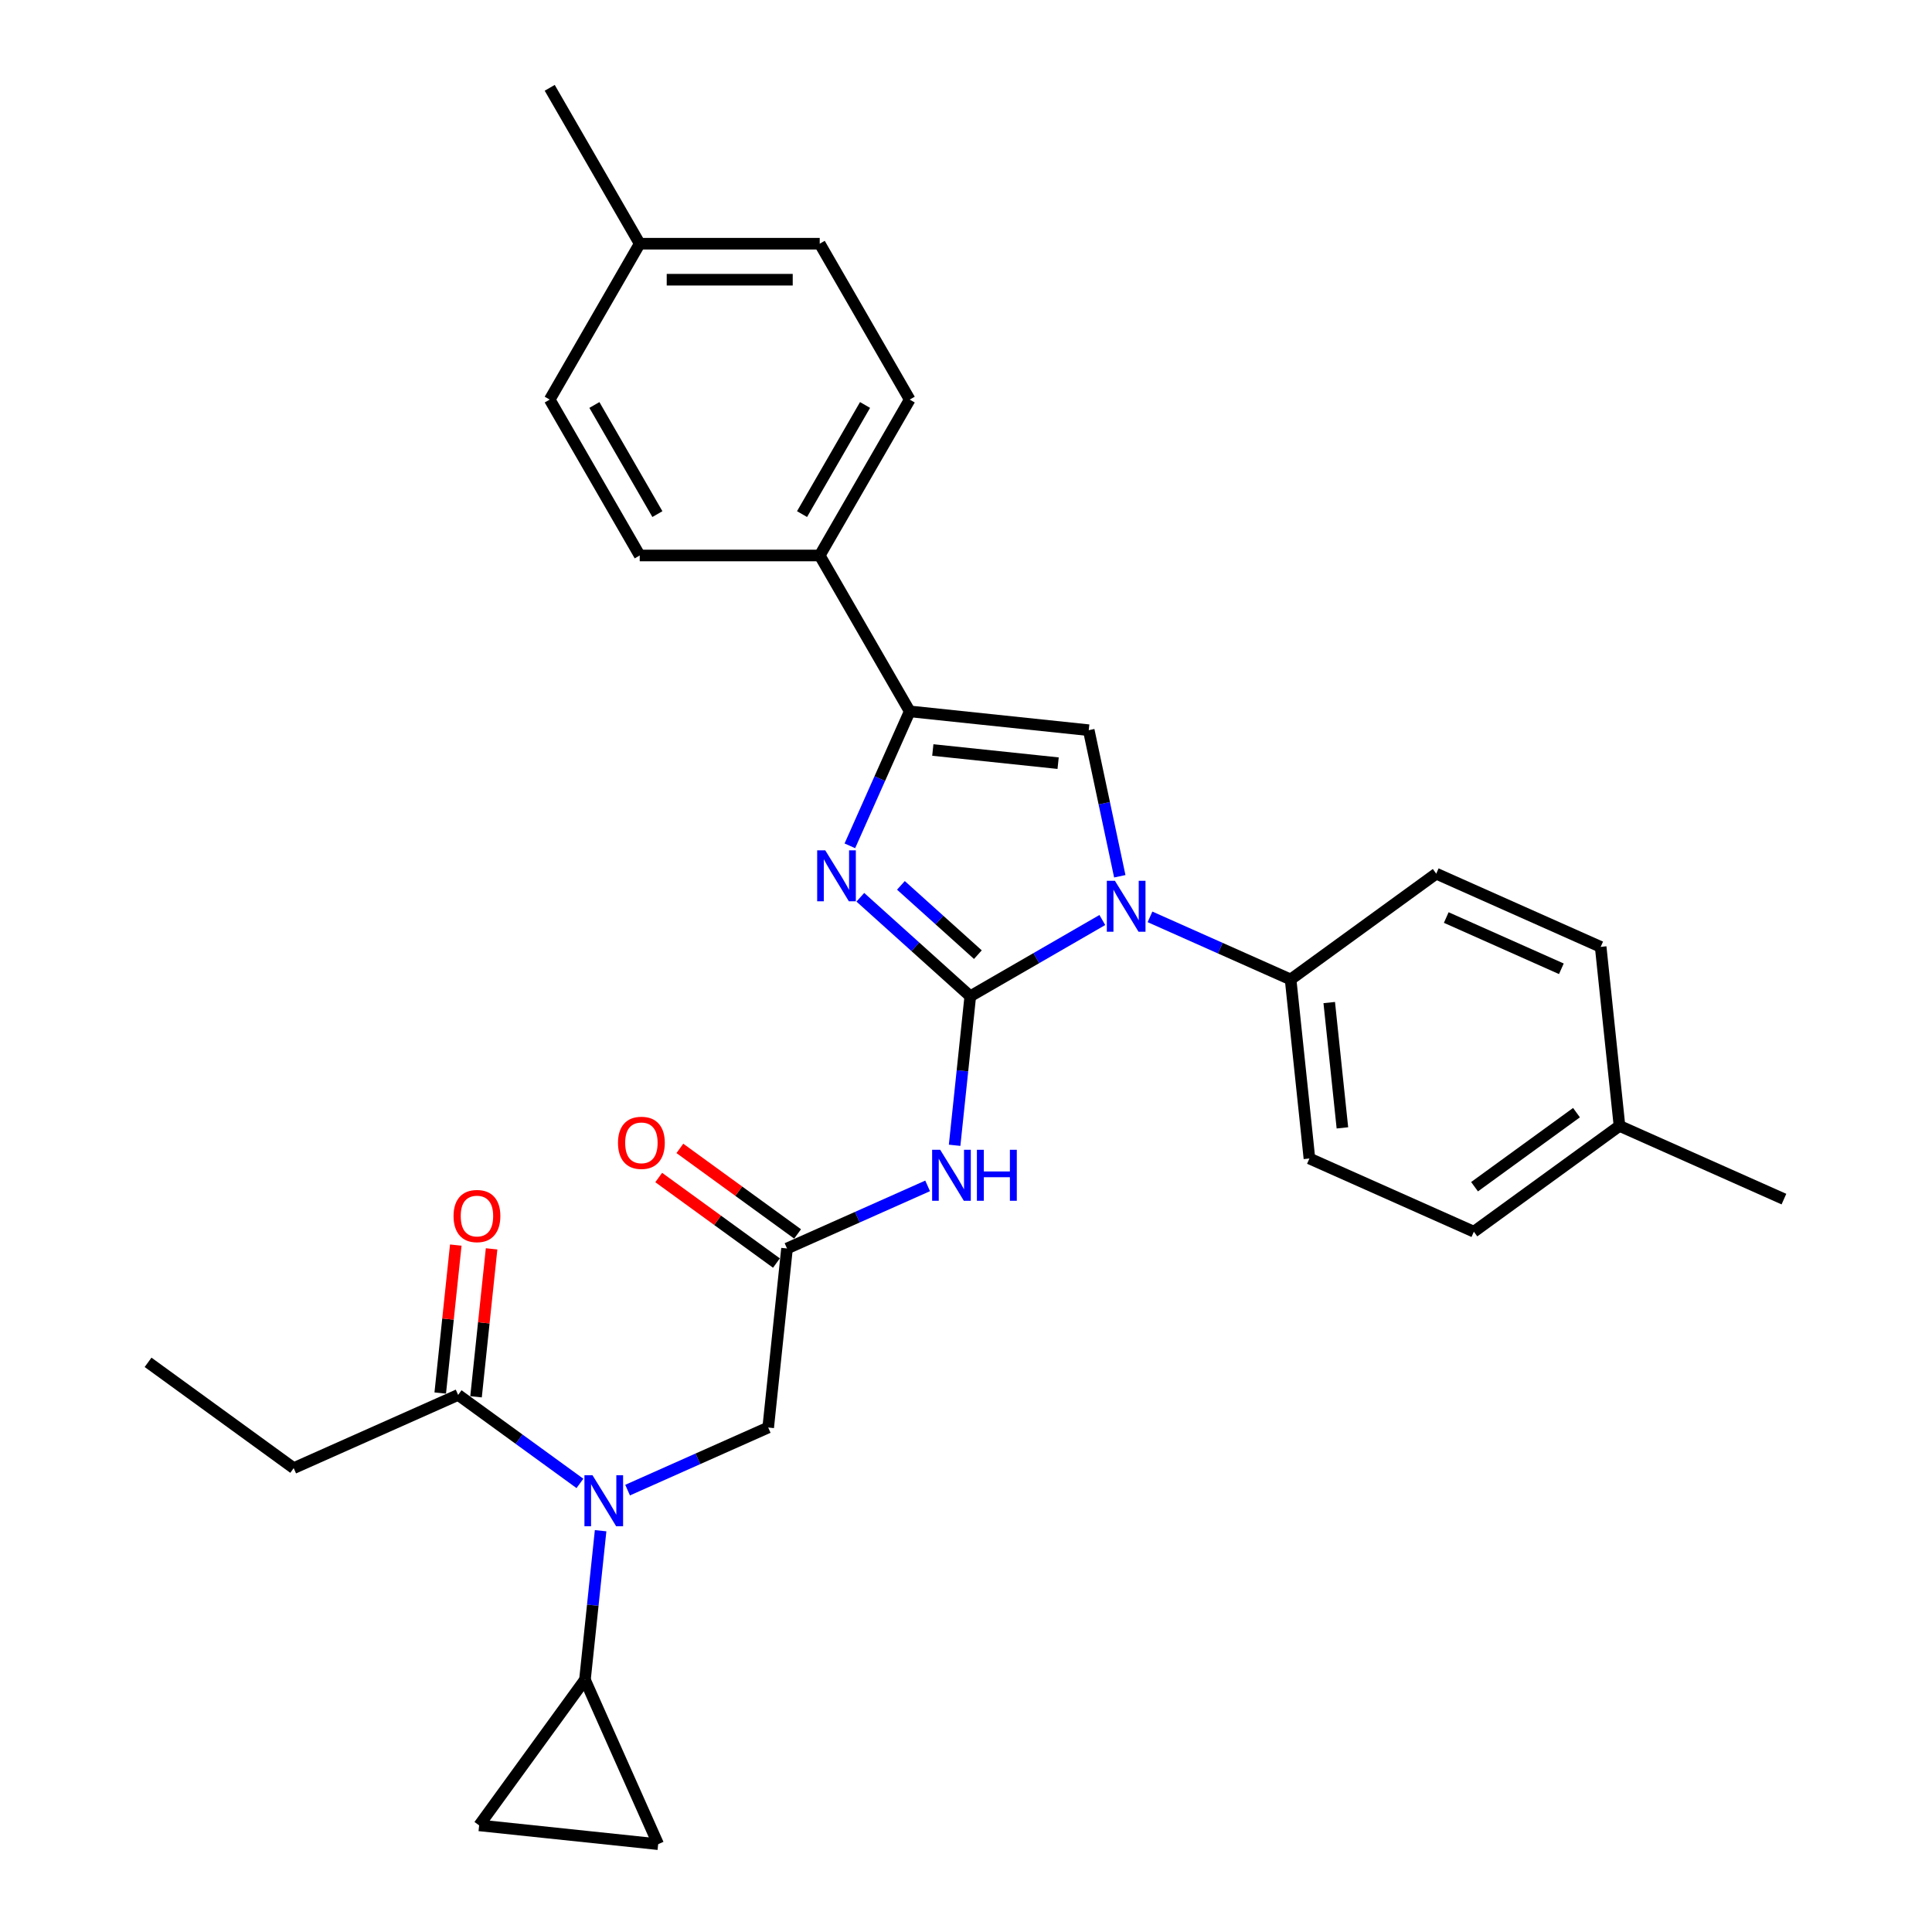 <?xml version='1.0' encoding='iso-8859-1'?>
<svg version='1.1' baseProfile='full'
              xmlns='http://www.w3.org/2000/svg'
                      xmlns:rdkit='http://www.rdkit.org/xml'
                      xmlns:xlink='http://www.w3.org/1999/xlink'
                  xml:space='preserve'
width='1000px' height='1000px' viewBox='0 0 1000 1000'>
<!-- END OF HEADER -->
<rect style='opacity:1.0;fill:#FFFFFF;stroke:none' width='1000' height='1000' x='0' y='0'> </rect>
<path class='bond-0' d='M 324.842,771.279 L 361.232,755.077' style='fill:none;fill-rule:evenodd;stroke:#0000FF;stroke-width:6px;stroke-linecap:butt;stroke-linejoin:miter;stroke-opacity:1' />
<path class='bond-0' d='M 361.232,755.077 L 397.621,738.876' style='fill:none;fill-rule:evenodd;stroke:#000000;stroke-width:6px;stroke-linecap:butt;stroke-linejoin:miter;stroke-opacity:1' />
<path class='bond-1' d='M 300.171,767.809 L 268.651,744.908' style='fill:none;fill-rule:evenodd;stroke:#0000FF;stroke-width:6px;stroke-linecap:butt;stroke-linejoin:miter;stroke-opacity:1' />
<path class='bond-1' d='M 268.651,744.908 L 237.13,722.008' style='fill:none;fill-rule:evenodd;stroke:#000000;stroke-width:6px;stroke-linecap:butt;stroke-linejoin:miter;stroke-opacity:1' />
<path class='bond-2' d='M 310.875,792.293 L 306.821,830.862' style='fill:none;fill-rule:evenodd;stroke:#0000FF;stroke-width:6px;stroke-linecap:butt;stroke-linejoin:miter;stroke-opacity:1' />
<path class='bond-2' d='M 306.821,830.862 L 302.767,869.431' style='fill:none;fill-rule:evenodd;stroke:#000000;stroke-width:6px;stroke-linecap:butt;stroke-linejoin:miter;stroke-opacity:1' />
<path class='bond-3' d='M 152.016,759.903 L 76.64,705.139' style='fill:none;fill-rule:evenodd;stroke:#000000;stroke-width:6px;stroke-linecap:butt;stroke-linejoin:miter;stroke-opacity:1' />
<path class='bond-4' d='M 152.016,759.903 L 237.13,722.008' style='fill:none;fill-rule:evenodd;stroke:#000000;stroke-width:6px;stroke-linecap:butt;stroke-linejoin:miter;stroke-opacity:1' />
<path class='bond-5' d='M 246.396,722.981 L 250.421,684.692' style='fill:none;fill-rule:evenodd;stroke:#000000;stroke-width:6px;stroke-linecap:butt;stroke-linejoin:miter;stroke-opacity:1' />
<path class='bond-5' d='M 250.421,684.692 L 254.445,646.403' style='fill:none;fill-rule:evenodd;stroke:#FF0000;stroke-width:6px;stroke-linecap:butt;stroke-linejoin:miter;stroke-opacity:1' />
<path class='bond-5' d='M 227.865,721.034 L 231.889,682.744' style='fill:none;fill-rule:evenodd;stroke:#000000;stroke-width:6px;stroke-linecap:butt;stroke-linejoin:miter;stroke-opacity:1' />
<path class='bond-5' d='M 231.889,682.744 L 235.913,644.455' style='fill:none;fill-rule:evenodd;stroke:#FF0000;stroke-width:6px;stroke-linecap:butt;stroke-linejoin:miter;stroke-opacity:1' />
<path class='bond-6' d='M 302.767,869.431 L 340.663,954.545' style='fill:none;fill-rule:evenodd;stroke:#000000;stroke-width:6px;stroke-linecap:butt;stroke-linejoin:miter;stroke-opacity:1' />
<path class='bond-7' d='M 302.767,869.431 L 248.004,944.807' style='fill:none;fill-rule:evenodd;stroke:#000000;stroke-width:6px;stroke-linecap:butt;stroke-linejoin:miter;stroke-opacity:1' />
<path class='bond-8' d='M 340.663,954.545 L 248.004,944.807' style='fill:none;fill-rule:evenodd;stroke:#000000;stroke-width:6px;stroke-linecap:butt;stroke-linejoin:miter;stroke-opacity:1' />
<path class='bond-9' d='M 480.139,613.813 L 443.75,630.015' style='fill:none;fill-rule:evenodd;stroke:#0000FF;stroke-width:6px;stroke-linecap:butt;stroke-linejoin:miter;stroke-opacity:1' />
<path class='bond-9' d='M 443.75,630.015 L 407.36,646.216' style='fill:none;fill-rule:evenodd;stroke:#000000;stroke-width:6px;stroke-linecap:butt;stroke-linejoin:miter;stroke-opacity:1' />
<path class='bond-10' d='M 494.106,592.799 L 498.16,554.23' style='fill:none;fill-rule:evenodd;stroke:#0000FF;stroke-width:6px;stroke-linecap:butt;stroke-linejoin:miter;stroke-opacity:1' />
<path class='bond-10' d='M 498.16,554.23 L 502.214,515.662' style='fill:none;fill-rule:evenodd;stroke:#000000;stroke-width:6px;stroke-linecap:butt;stroke-linejoin:miter;stroke-opacity:1' />
<path class='bond-11' d='M 412.836,638.679 L 382.369,616.543' style='fill:none;fill-rule:evenodd;stroke:#000000;stroke-width:6px;stroke-linecap:butt;stroke-linejoin:miter;stroke-opacity:1' />
<path class='bond-11' d='M 382.369,616.543 L 351.902,594.407' style='fill:none;fill-rule:evenodd;stroke:#FF0000;stroke-width:6px;stroke-linecap:butt;stroke-linejoin:miter;stroke-opacity:1' />
<path class='bond-11' d='M 401.884,653.754 L 371.416,631.618' style='fill:none;fill-rule:evenodd;stroke:#000000;stroke-width:6px;stroke-linecap:butt;stroke-linejoin:miter;stroke-opacity:1' />
<path class='bond-11' d='M 371.416,631.618 L 340.949,609.482' style='fill:none;fill-rule:evenodd;stroke:#FF0000;stroke-width:6px;stroke-linecap:butt;stroke-linejoin:miter;stroke-opacity:1' />
<path class='bond-12' d='M 407.36,646.216 L 397.621,738.876' style='fill:none;fill-rule:evenodd;stroke:#000000;stroke-width:6px;stroke-linecap:butt;stroke-linejoin:miter;stroke-opacity:1' />
<path class='bond-13' d='M 570.565,476.199 L 536.39,495.93' style='fill:none;fill-rule:evenodd;stroke:#0000FF;stroke-width:6px;stroke-linecap:butt;stroke-linejoin:miter;stroke-opacity:1' />
<path class='bond-13' d='M 536.39,495.93 L 502.214,515.662' style='fill:none;fill-rule:evenodd;stroke:#000000;stroke-width:6px;stroke-linecap:butt;stroke-linejoin:miter;stroke-opacity:1' />
<path class='bond-14' d='M 579.602,453.555 L 571.566,415.749' style='fill:none;fill-rule:evenodd;stroke:#0000FF;stroke-width:6px;stroke-linecap:butt;stroke-linejoin:miter;stroke-opacity:1' />
<path class='bond-14' d='M 571.566,415.749 L 563.53,377.943' style='fill:none;fill-rule:evenodd;stroke:#000000;stroke-width:6px;stroke-linecap:butt;stroke-linejoin:miter;stroke-opacity:1' />
<path class='bond-15' d='M 595.237,474.569 L 631.626,490.771' style='fill:none;fill-rule:evenodd;stroke:#0000FF;stroke-width:6px;stroke-linecap:butt;stroke-linejoin:miter;stroke-opacity:1' />
<path class='bond-15' d='M 631.626,490.771 L 668.016,506.972' style='fill:none;fill-rule:evenodd;stroke:#000000;stroke-width:6px;stroke-linecap:butt;stroke-linejoin:miter;stroke-opacity:1' />
<path class='bond-16' d='M 502.214,515.662 L 473.762,490.044' style='fill:none;fill-rule:evenodd;stroke:#000000;stroke-width:6px;stroke-linecap:butt;stroke-linejoin:miter;stroke-opacity:1' />
<path class='bond-16' d='M 473.762,490.044 L 445.311,464.426' style='fill:none;fill-rule:evenodd;stroke:#0000FF;stroke-width:6px;stroke-linecap:butt;stroke-linejoin:miter;stroke-opacity:1' />
<path class='bond-16' d='M 506.147,494.128 L 486.231,476.196' style='fill:none;fill-rule:evenodd;stroke:#000000;stroke-width:6px;stroke-linecap:butt;stroke-linejoin:miter;stroke-opacity:1' />
<path class='bond-16' d='M 486.231,476.196 L 466.315,458.264' style='fill:none;fill-rule:evenodd;stroke:#0000FF;stroke-width:6px;stroke-linecap:butt;stroke-linejoin:miter;stroke-opacity:1' />
<path class='bond-17' d='M 439.886,437.797 L 455.378,403' style='fill:none;fill-rule:evenodd;stroke:#0000FF;stroke-width:6px;stroke-linecap:butt;stroke-linejoin:miter;stroke-opacity:1' />
<path class='bond-17' d='M 455.378,403 L 470.871,368.204' style='fill:none;fill-rule:evenodd;stroke:#000000;stroke-width:6px;stroke-linecap:butt;stroke-linejoin:miter;stroke-opacity:1' />
<path class='bond-18' d='M 470.871,368.204 L 424.286,287.517' style='fill:none;fill-rule:evenodd;stroke:#000000;stroke-width:6px;stroke-linecap:butt;stroke-linejoin:miter;stroke-opacity:1' />
<path class='bond-19' d='M 470.871,368.204 L 563.53,377.943' style='fill:none;fill-rule:evenodd;stroke:#000000;stroke-width:6px;stroke-linecap:butt;stroke-linejoin:miter;stroke-opacity:1' />
<path class='bond-19' d='M 482.822,388.197 L 547.683,395.014' style='fill:none;fill-rule:evenodd;stroke:#000000;stroke-width:6px;stroke-linecap:butt;stroke-linejoin:miter;stroke-opacity:1' />
<path class='bond-20' d='M 424.286,287.517 L 470.871,206.829' style='fill:none;fill-rule:evenodd;stroke:#000000;stroke-width:6px;stroke-linecap:butt;stroke-linejoin:miter;stroke-opacity:1' />
<path class='bond-20' d='M 415.136,266.097 L 447.745,209.615' style='fill:none;fill-rule:evenodd;stroke:#000000;stroke-width:6px;stroke-linecap:butt;stroke-linejoin:miter;stroke-opacity:1' />
<path class='bond-21' d='M 424.286,287.517 L 331.116,287.517' style='fill:none;fill-rule:evenodd;stroke:#000000;stroke-width:6px;stroke-linecap:butt;stroke-linejoin:miter;stroke-opacity:1' />
<path class='bond-22' d='M 470.871,206.829 L 424.286,126.142' style='fill:none;fill-rule:evenodd;stroke:#000000;stroke-width:6px;stroke-linecap:butt;stroke-linejoin:miter;stroke-opacity:1' />
<path class='bond-23' d='M 668.016,506.972 L 743.392,452.208' style='fill:none;fill-rule:evenodd;stroke:#000000;stroke-width:6px;stroke-linecap:butt;stroke-linejoin:miter;stroke-opacity:1' />
<path class='bond-24' d='M 668.016,506.972 L 677.755,599.632' style='fill:none;fill-rule:evenodd;stroke:#000000;stroke-width:6px;stroke-linecap:butt;stroke-linejoin:miter;stroke-opacity:1' />
<path class='bond-24' d='M 688.009,518.923 L 694.826,583.785' style='fill:none;fill-rule:evenodd;stroke:#000000;stroke-width:6px;stroke-linecap:butt;stroke-linejoin:miter;stroke-opacity:1' />
<path class='bond-25' d='M 838.245,582.763 L 762.87,637.527' style='fill:none;fill-rule:evenodd;stroke:#000000;stroke-width:6px;stroke-linecap:butt;stroke-linejoin:miter;stroke-opacity:1' />
<path class='bond-25' d='M 815.986,575.903 L 763.223,614.237' style='fill:none;fill-rule:evenodd;stroke:#000000;stroke-width:6px;stroke-linecap:butt;stroke-linejoin:miter;stroke-opacity:1' />
<path class='bond-26' d='M 838.245,582.763 L 923.36,620.659' style='fill:none;fill-rule:evenodd;stroke:#000000;stroke-width:6px;stroke-linecap:butt;stroke-linejoin:miter;stroke-opacity:1' />
<path class='bond-27' d='M 838.245,582.763 L 828.507,490.104' style='fill:none;fill-rule:evenodd;stroke:#000000;stroke-width:6px;stroke-linecap:butt;stroke-linejoin:miter;stroke-opacity:1' />
<path class='bond-28' d='M 743.392,452.208 L 828.507,490.104' style='fill:none;fill-rule:evenodd;stroke:#000000;stroke-width:6px;stroke-linecap:butt;stroke-linejoin:miter;stroke-opacity:1' />
<path class='bond-28' d='M 748.58,474.916 L 808.16,501.443' style='fill:none;fill-rule:evenodd;stroke:#000000;stroke-width:6px;stroke-linecap:butt;stroke-linejoin:miter;stroke-opacity:1' />
<path class='bond-29' d='M 677.755,599.632 L 762.87,637.527' style='fill:none;fill-rule:evenodd;stroke:#000000;stroke-width:6px;stroke-linecap:butt;stroke-linejoin:miter;stroke-opacity:1' />
<path class='bond-30' d='M 331.116,287.517 L 284.531,206.829' style='fill:none;fill-rule:evenodd;stroke:#000000;stroke-width:6px;stroke-linecap:butt;stroke-linejoin:miter;stroke-opacity:1' />
<path class='bond-30' d='M 340.266,266.097 L 307.656,209.615' style='fill:none;fill-rule:evenodd;stroke:#000000;stroke-width:6px;stroke-linecap:butt;stroke-linejoin:miter;stroke-opacity:1' />
<path class='bond-31' d='M 424.286,126.142 L 331.116,126.142' style='fill:none;fill-rule:evenodd;stroke:#000000;stroke-width:6px;stroke-linecap:butt;stroke-linejoin:miter;stroke-opacity:1' />
<path class='bond-31' d='M 410.31,144.776 L 345.092,144.776' style='fill:none;fill-rule:evenodd;stroke:#000000;stroke-width:6px;stroke-linecap:butt;stroke-linejoin:miter;stroke-opacity:1' />
<path class='bond-32' d='M 284.531,206.829 L 331.116,126.142' style='fill:none;fill-rule:evenodd;stroke:#000000;stroke-width:6px;stroke-linecap:butt;stroke-linejoin:miter;stroke-opacity:1' />
<path class='bond-33' d='M 331.116,126.142 L 284.531,45.455' style='fill:none;fill-rule:evenodd;stroke:#000000;stroke-width:6px;stroke-linecap:butt;stroke-linejoin:miter;stroke-opacity:1' />
<path  class='atom-0' d='M 306.674 763.578
L 315.32 777.554
Q 316.177 778.933, 317.556 781.43
Q 318.935 783.927, 319.01 784.076
L 319.01 763.578
L 322.513 763.578
L 322.513 789.964
L 318.898 789.964
L 309.618 774.684
Q 308.537 772.895, 307.382 770.846
Q 306.264 768.796, 305.929 768.162
L 305.929 789.964
L 302.5 789.964
L 302.5 763.578
L 306.674 763.578
' fill='#0000FF'/>
<path  class='atom-3' d='M 234.757 629.423
Q 234.757 623.087, 237.888 619.547
Q 241.018 616.006, 246.869 616.006
Q 252.72 616.006, 255.851 619.547
Q 258.981 623.087, 258.981 629.423
Q 258.981 635.833, 255.814 639.485
Q 252.646 643.1, 246.869 643.1
Q 241.056 643.1, 237.888 639.485
Q 234.757 635.87, 234.757 629.423
M 246.869 640.119
Q 250.894 640.119, 253.056 637.435
Q 255.255 634.715, 255.255 629.423
Q 255.255 624.242, 253.056 621.634
Q 250.894 618.988, 246.869 618.988
Q 242.844 618.988, 240.646 621.596
Q 238.484 624.205, 238.484 629.423
Q 238.484 634.752, 240.646 637.435
Q 242.844 640.119, 246.869 640.119
' fill='#FF0000'/>
<path  class='atom-7' d='M 486.642 595.128
L 495.289 609.103
Q 496.146 610.482, 497.525 612.979
Q 498.904 615.476, 498.978 615.625
L 498.978 595.128
L 502.481 595.128
L 502.481 621.514
L 498.866 621.514
L 489.587 606.234
Q 488.506 604.445, 487.35 602.395
Q 486.232 600.346, 485.897 599.712
L 485.897 621.514
L 482.468 621.514
L 482.468 595.128
L 486.642 595.128
' fill='#0000FF'/>
<path  class='atom-7' d='M 505.649 595.128
L 509.227 595.128
L 509.227 606.346
L 522.718 606.346
L 522.718 595.128
L 526.295 595.128
L 526.295 621.514
L 522.718 621.514
L 522.718 609.327
L 509.227 609.327
L 509.227 621.514
L 505.649 621.514
L 505.649 595.128
' fill='#0000FF'/>
<path  class='atom-9' d='M 319.872 591.527
Q 319.872 585.192, 323.003 581.651
Q 326.133 578.111, 331.984 578.111
Q 337.835 578.111, 340.966 581.651
Q 344.096 585.192, 344.096 591.527
Q 344.096 597.937, 340.928 601.589
Q 337.761 605.204, 331.984 605.204
Q 326.17 605.204, 323.003 601.589
Q 319.872 597.974, 319.872 591.527
M 331.984 602.223
Q 336.009 602.223, 338.171 599.54
Q 340.369 596.819, 340.369 591.527
Q 340.369 586.347, 338.171 583.738
Q 336.009 581.092, 331.984 581.092
Q 327.959 581.092, 325.76 583.701
Q 323.599 586.31, 323.599 591.527
Q 323.599 596.856, 325.76 599.54
Q 327.959 602.223, 331.984 602.223
' fill='#FF0000'/>
<path  class='atom-11' d='M 577.069 455.884
L 585.715 469.859
Q 586.572 471.238, 587.951 473.735
Q 589.33 476.232, 589.404 476.381
L 589.404 455.884
L 592.908 455.884
L 592.908 482.269
L 589.293 482.269
L 580.013 466.99
Q 578.932 465.201, 577.777 463.151
Q 576.659 461.101, 576.323 460.468
L 576.323 482.269
L 572.895 482.269
L 572.895 455.884
L 577.069 455.884
' fill='#0000FF'/>
<path  class='atom-13' d='M 427.143 440.126
L 435.789 454.101
Q 436.646 455.48, 438.025 457.977
Q 439.404 460.474, 439.478 460.623
L 439.478 440.126
L 442.982 440.126
L 442.982 466.512
L 439.367 466.512
L 430.087 451.232
Q 429.006 449.443, 427.851 447.393
Q 426.733 445.343, 426.397 444.71
L 426.397 466.512
L 422.969 466.512
L 422.969 440.126
L 427.143 440.126
' fill='#0000FF'/>
</svg>
